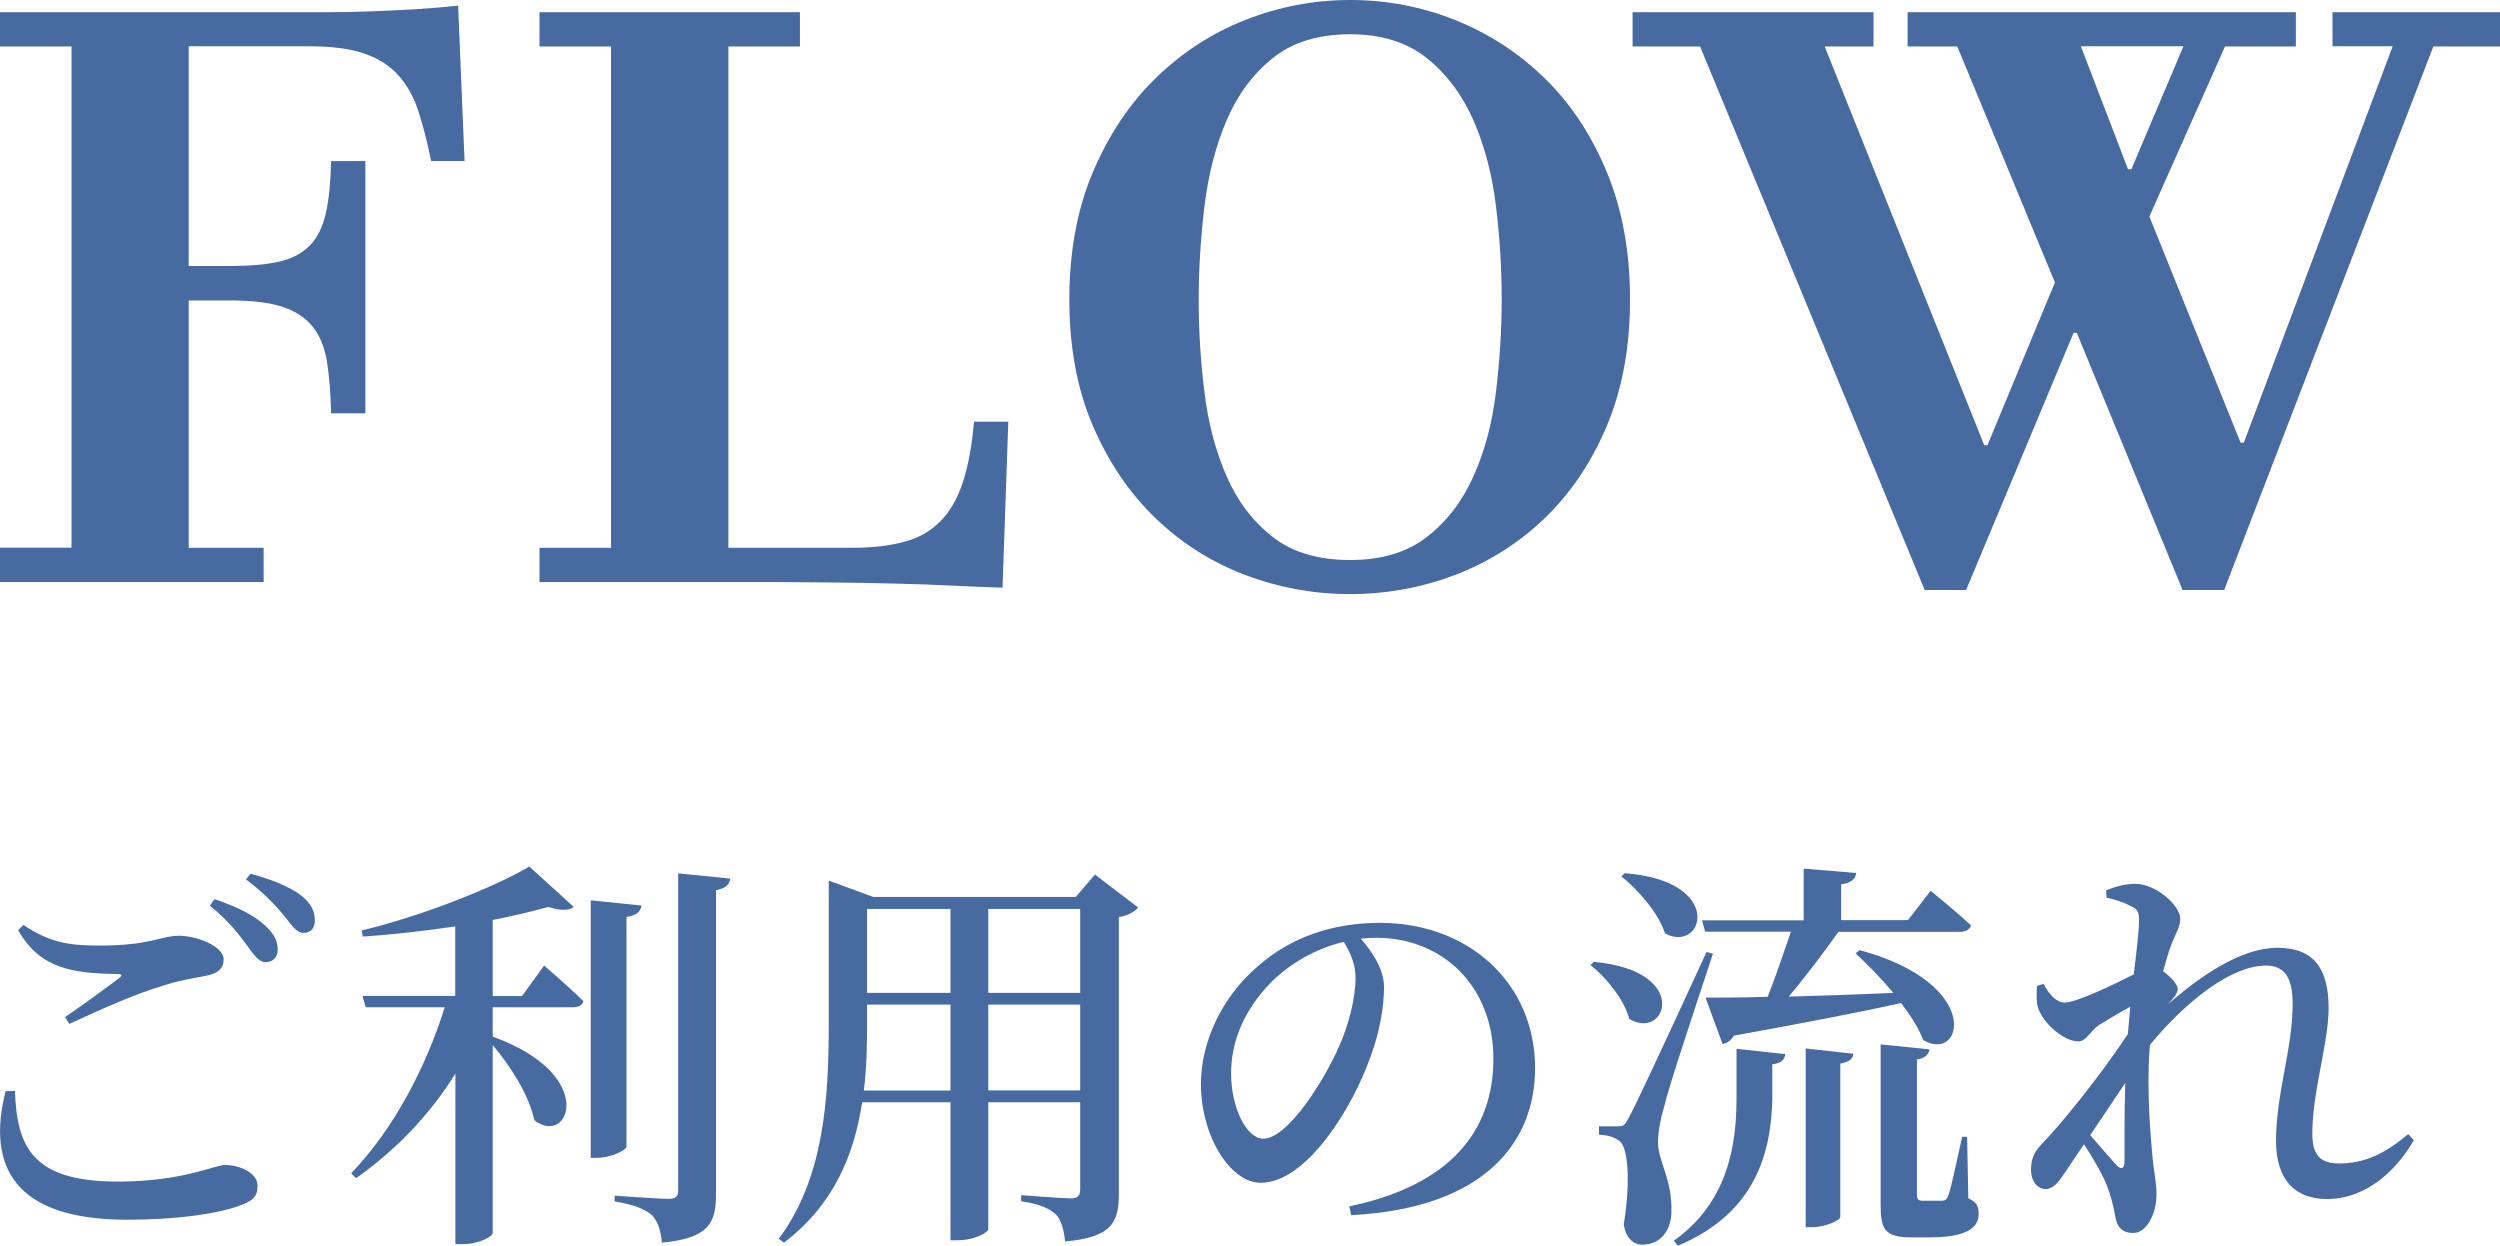 <?xml version="1.0" encoding="UTF-8"?> <svg xmlns="http://www.w3.org/2000/svg" id="_レイヤー_2" data-name="レイヤー_2" viewBox="0 0 147.45 73.48"><defs><style> .cls-1 { fill: #476ba1; } </style></defs><g id="_パーツ" data-name="パーツ"><g><g><path class="cls-1" d="M.88,64.34c.12,3.24.96,5.35,6.05,5.35,3.89,0,5.69-.98,6.36-.98.77,0,1.9.43,1.9,1.22,0,.65-.26.91-1.18,1.22-1.22.43-3.5.79-6.53.79-6.62,0-8.28-3.14-7.15-7.58l.55-.02ZM3.83,59.99c1.06-.72,2.4-1.7,3.17-2.28.24-.19.22-.26-.1-.26-2.62-.05-4.54-.31-5.83-2.59l.31-.31c1.51,1.01,2.57,1.22,4.49,1.22,3.02,0,3.62-.58,4.68-.58s2.64.62,2.64,1.39c0,.55-.34.84-1.08.98-.72.14-1.56.26-2.57.6-1.34.38-3.5,1.32-5.45,2.23l-.26-.41ZM12.64,53.03c1.3.43,2.33.94,3,1.56.55.5.74.94.74,1.42s-.31.74-.74.74c-.38-.02-.67-.43-1.1-1.03-.46-.62-1.08-1.44-2.16-2.3l.26-.38ZM14.78,51.54c1.3.34,2.3.77,2.95,1.25.62.48.84.96.84,1.49,0,.48-.24.74-.67.74s-.7-.46-1.18-1.06c-.48-.55-1.03-1.2-2.21-2.09l.26-.34Z"></path><path class="cls-1" d="M32.08,56.94s1.46,1.25,2.33,2.11c-.07.26-.31.36-.65.36h-4.7v1.73c6.31,2.28,4.46,6.55,2.45,4.92-.29-1.44-1.39-3.17-2.45-4.42v11.09c0,.17-.74.65-1.82.65h-.38v-10.06c-1.49,2.4-3.48,4.49-5.86,6.17l-.29-.29c2.5-2.59,4.42-6.26,5.52-9.79h-4.66l-.19-.67h5.47v-4.1c-1.78.26-3.65.48-5.45.6l-.07-.36c3.5-.84,7.73-2.5,9.89-3.77l2.62,2.38c-.26.22-.79.24-1.49,0-.94.26-2.06.53-3.29.77v4.49h1.73l1.3-1.8ZM36.95,67.62c0,.22-.94.67-1.73.67h-.38v-15.19l3,.31c-.07.34-.26.58-.89.67v13.54ZM43.07,51.83c-.05.34-.29.58-.84.67v17.91c0,1.66-.36,2.62-3.19,2.88-.07-.7-.22-1.22-.58-1.61-.41-.36-1.01-.62-2.21-.82v-.34s2.67.19,3.17.19c.43,0,.58-.14.58-.5v-18.7l3.07.31Z"></path><path class="cls-1" d="M67.12,53.54c-.19.22-.58.46-1.13.55v16.3c0,1.63-.34,2.59-3.17,2.83-.07-.67-.22-1.25-.53-1.58-.38-.36-.94-.62-2.06-.79v-.36s2.42.19,2.93.19c.43,0,.55-.19.55-.53v-5.14h-5.42v7.49c0,.14-.7.65-1.85.65h-.38v-8.14h-5.21c-.46,3.02-1.63,6.02-4.61,8.28l-.31-.22c2.66-3.58,2.95-8.18,2.95-12.75v-8.38l2.62.96h11.95l1.13-1.32,2.54,1.94ZM56.06,64.31v-5.06h-4.92v1.06c0,1.3-.02,2.64-.19,4.01h5.11ZM51.14,53.61v4.95h4.92v-4.95h-4.92ZM58.29,53.61v4.95h5.42v-4.95h-5.42ZM63.71,64.31v-5.06h-5.42v5.06h5.42Z"></path><path class="cls-1" d="M79.58,71.15c5.98-1.25,8.5-4.46,8.5-8.71s-2.98-7.13-6.91-7.13c-.29,0-.6.02-.91.05.67.77,1.37,1.8,1.37,2.86,0,1.18-.26,2.67-.79,4.08-1.03,2.98-3.77,7.46-6.48,7.46-1.8,0-3.53-2.76-3.53-5.83,0-2.3,1.1-5.02,3.38-6.96,1.94-1.7,4.39-2.54,7.18-2.54,5.26,0,9.15,3.58,9.15,8.57,0,4.3-2.9,8.26-10.85,8.67l-.1-.5ZM79.26,55.55c-1.61.38-3.19,1.25-4.37,2.47-1.44,1.51-2.28,3.29-2.28,5.3s.91,3.84,1.9,3.84c1.46,0,3.62-3.5,4.46-5.42.58-1.3.98-2.88.98-4.06,0-.82-.31-1.51-.7-2.14Z"></path><path class="cls-1" d="M94,56.73c5.81.53,4.25,4.7,2.09,3.36-.29-1.13-1.34-2.42-2.28-3.17l.19-.19ZM101.03,56.25c-.91,2.76-2.62,7.87-2.88,9.02-.22.74-.36,1.51-.36,2.11.02,1.2.86,2.16.79,4.18-.07,1.15-.72,1.85-1.73,1.85-.5,0-.96-.38-1.08-1.2.41-2.5.26-4.56-.26-4.92-.34-.24-.67-.34-1.2-.36v-.5h1.06c.34,0,.43,0,.67-.46q.5-.86,4.61-9.82l.38.1ZM95.82,51.5c6,.46,4.63,4.78,2.38,3.55-.38-1.2-1.58-2.57-2.57-3.36l.19-.19ZM102.42,61.86l2.88.31c-.05.31-.19.53-.77.6v2.06c-.07,2.93-.84,6.67-5.57,8.64l-.24-.29c3.19-2.26,3.7-5.64,3.7-8.4v-2.93ZM100.36,54.28h6.02v-3.05l3.1.26c-.05.34-.26.58-.89.67v2.11h3.94l1.34-1.73s1.46,1.18,2.38,2.04c-.07.26-.34.38-.67.38h-7.15c-.86,1.22-1.94,2.64-2.93,3.82,1.82-.05,3.96-.12,6.17-.22-.72-.86-1.54-1.7-2.23-2.33l.24-.19c7.37,1.99,6.07,6.7,3.75,5.3-.26-.7-.74-1.44-1.3-2.18-2.4.53-5.59,1.15-9.86,1.92-.17.29-.43.46-.67.5l-1.01-2.74c.84,0,2.11,0,3.67-.05.48-1.22.98-2.69,1.37-3.84h-5.06l-.19-.7ZM106.5,61.84l2.81.31c-.02.29-.22.48-.77.58v9.05c0,.19-.89.6-1.66.6h-.38v-10.54ZM116.08,70.67c.53.24.62.5.62.94,0,.84-.79,1.37-2.88,1.37h-1.1c-1.58,0-1.8-.5-1.8-1.92v-9.46l2.88.29c-.05.29-.26.53-.74.6v7.95c0,.29.07.38.36.38h1.15c.17-.02.24-.07.34-.31.17-.41.48-1.99.82-3.46h.29l.07,3.62Z"></path><path class="cls-1" d="M142.38,67.22c-.94,1.68-2.74,3.5-5.14,3.5-1.82,0-3-1.08-3-3.43,0-2.78.98-5.45.98-8.06,0-1.49-.41-2.28-1.58-2.28-2.04,0-4.7,2.09-6.84,4.68l-.02.31c-.17,2.33.05,4.99.19,6.48.1.84.22,1.42.22,2.02,0,1.15-.58,2.28-1.37,2.28-.67,0-.96-.36-1.06-.98-.12-.62-.24-1.15-.48-1.78-.22-.58-.79-1.61-1.37-2.47l-1.08,1.61c-.38.55-.67,1.01-1.18,1.03-.46,0-.86-.43-.86-1.13,0-.58.14-1.01.62-1.51,1.06-1.08,3.43-3.98,5.09-6.5.05-.55.1-1.08.14-1.61-.7.38-1.42.82-1.85,1.08-.5.34-.74.96-1.2.96-.91,0-2.11-1.1-2.4-2.02-.1-.36-.07-.86-.05-1.25l.38-.12c.38.67.77,1.1,1.27,1.1.67,0,2.88-1.06,4.06-1.66.17-1.42.31-2.59.31-3.19,0-.53-.1-.67-.53-.86-.31-.17-.79-.34-1.39-.48l-.02-.43c.55-.22,1.1-.38,1.73-.38,1.2,0,2.64,1.27,2.64,2.06,0,.55-.29.84-.58,1.68-.12.31-.26.82-.43,1.42.43.29.86.79.86,1.01,0,.31-.22.53-.55.91l-.05.05c1.9-1.68,4.34-3.36,6.48-3.36s3.02,1.22,3.02,3.55c0,2.09-.96,4.92-.96,7.42,0,1.27.48,1.75,1.58,1.75,1.49,0,2.66-.55,4.08-1.73l.31.34ZM125.34,63.88c-.67,1.01-1.37,2.04-2.06,3.07.58.67,1.27,1.46,1.56,1.78.26.26.46.22.46-.22.02-.96-.02-2.76.05-4.63Z"></path></g><g><path class="cls-1" d="M0,34.32v-2.02h4.22V2.74H0V.72h19.32c.85,0,1.7-.02,2.54-.05.85-.03,1.7-.07,2.54-.12s1.72-.12,2.62-.22l.38,9.17h-1.97c-.22-1.09-.47-2.06-.74-2.9-.27-.85-.66-1.56-1.18-2.14-.51-.58-1.18-1.01-2.02-1.3-.83-.29-1.92-.43-3.26-.43h-7.1v12.96h2.4c1.22,0,2.2-.09,2.95-.26.75-.17,1.35-.5,1.8-.96.45-.46.76-1.1.94-1.9.18-.8.28-1.82.31-3.07h2.02v14.88h-2.02c-.03-1.18-.11-2.19-.24-3.02-.13-.83-.4-1.52-.82-2.06-.42-.54-1.02-.94-1.8-1.2-.79-.26-1.83-.38-3.14-.38h-2.4v14.59h4.42v2.02H0Z"></path><path class="cls-1" d="M59.14,34.66c-.99-.03-1.98-.07-2.98-.12-.99-.05-2.1-.09-3.34-.12-1.23-.03-2.63-.06-4.2-.07-1.57-.02-3.42-.02-5.57-.02h-11.23v-2.02h4.22V2.74h-4.22V.72h15.36v2.02h-4.22v29.57h7.25c1.18,0,2.21-.11,3.07-.34.86-.22,1.58-.62,2.16-1.2.58-.58,1.02-1.34,1.34-2.3.32-.96.54-2.16.67-3.6h2.02l-.34,9.79Z"></path><path class="cls-1" d="M73.44,33.91c-1.98-.75-3.74-1.86-5.28-3.34s-2.77-3.29-3.7-5.45-1.39-4.65-1.39-7.46.46-5.32,1.39-7.51c.93-2.19,2.16-4.04,3.7-5.54s3.3-2.65,5.28-3.43c1.98-.78,4.05-1.18,6.19-1.18s4.21.39,6.19,1.18c1.98.79,3.74,1.93,5.28,3.43s2.76,3.35,3.67,5.54c.91,2.19,1.37,4.7,1.37,7.51s-.46,5.3-1.37,7.46-2.14,3.98-3.67,5.45-3.3,2.58-5.28,3.34c-1.98.75-4.05,1.13-6.19,1.13s-4.21-.38-6.19-1.13ZM84.17,31.66c1.17-.91,2.08-2.1,2.74-3.58.66-1.47,1.1-3.12,1.32-4.94.22-1.82.34-3.65.34-5.47s-.11-3.66-.34-5.52c-.22-1.86-.67-3.54-1.32-5.04-.66-1.5-1.57-2.73-2.74-3.67-1.17-.94-2.68-1.42-4.54-1.42s-3.42.47-4.58,1.42c-1.17.94-2.07,2.17-2.71,3.67-.64,1.5-1.07,3.18-1.3,5.04-.22,1.86-.34,3.7-.34,5.52s.11,3.65.34,5.47c.22,1.82.66,3.47,1.3,4.94.64,1.47,1.54,2.66,2.71,3.58s2.7,1.37,4.58,1.37,3.37-.46,4.54-1.37Z"></path><path class="cls-1" d="M113.52,34.8L100.27,2.74h-3.98V.72h14.21v2.02h-2.88l9.41,23.52h.19l3.98-9.6-5.76-13.92h-2.93V.72h22.9v2.02h-4.18l-4.46,10.03,5.38,13.34h.19l8.78-23.38h-3.55V.72h9.89v2.02h-3.94l-12.34,32.06h-2.45l-6.24-15.17h-.19l-6.34,15.17h-2.45ZM125.52,9.98h.19l3.07-7.25h-6.05l2.78,7.25Z"></path></g></g></g></svg> 